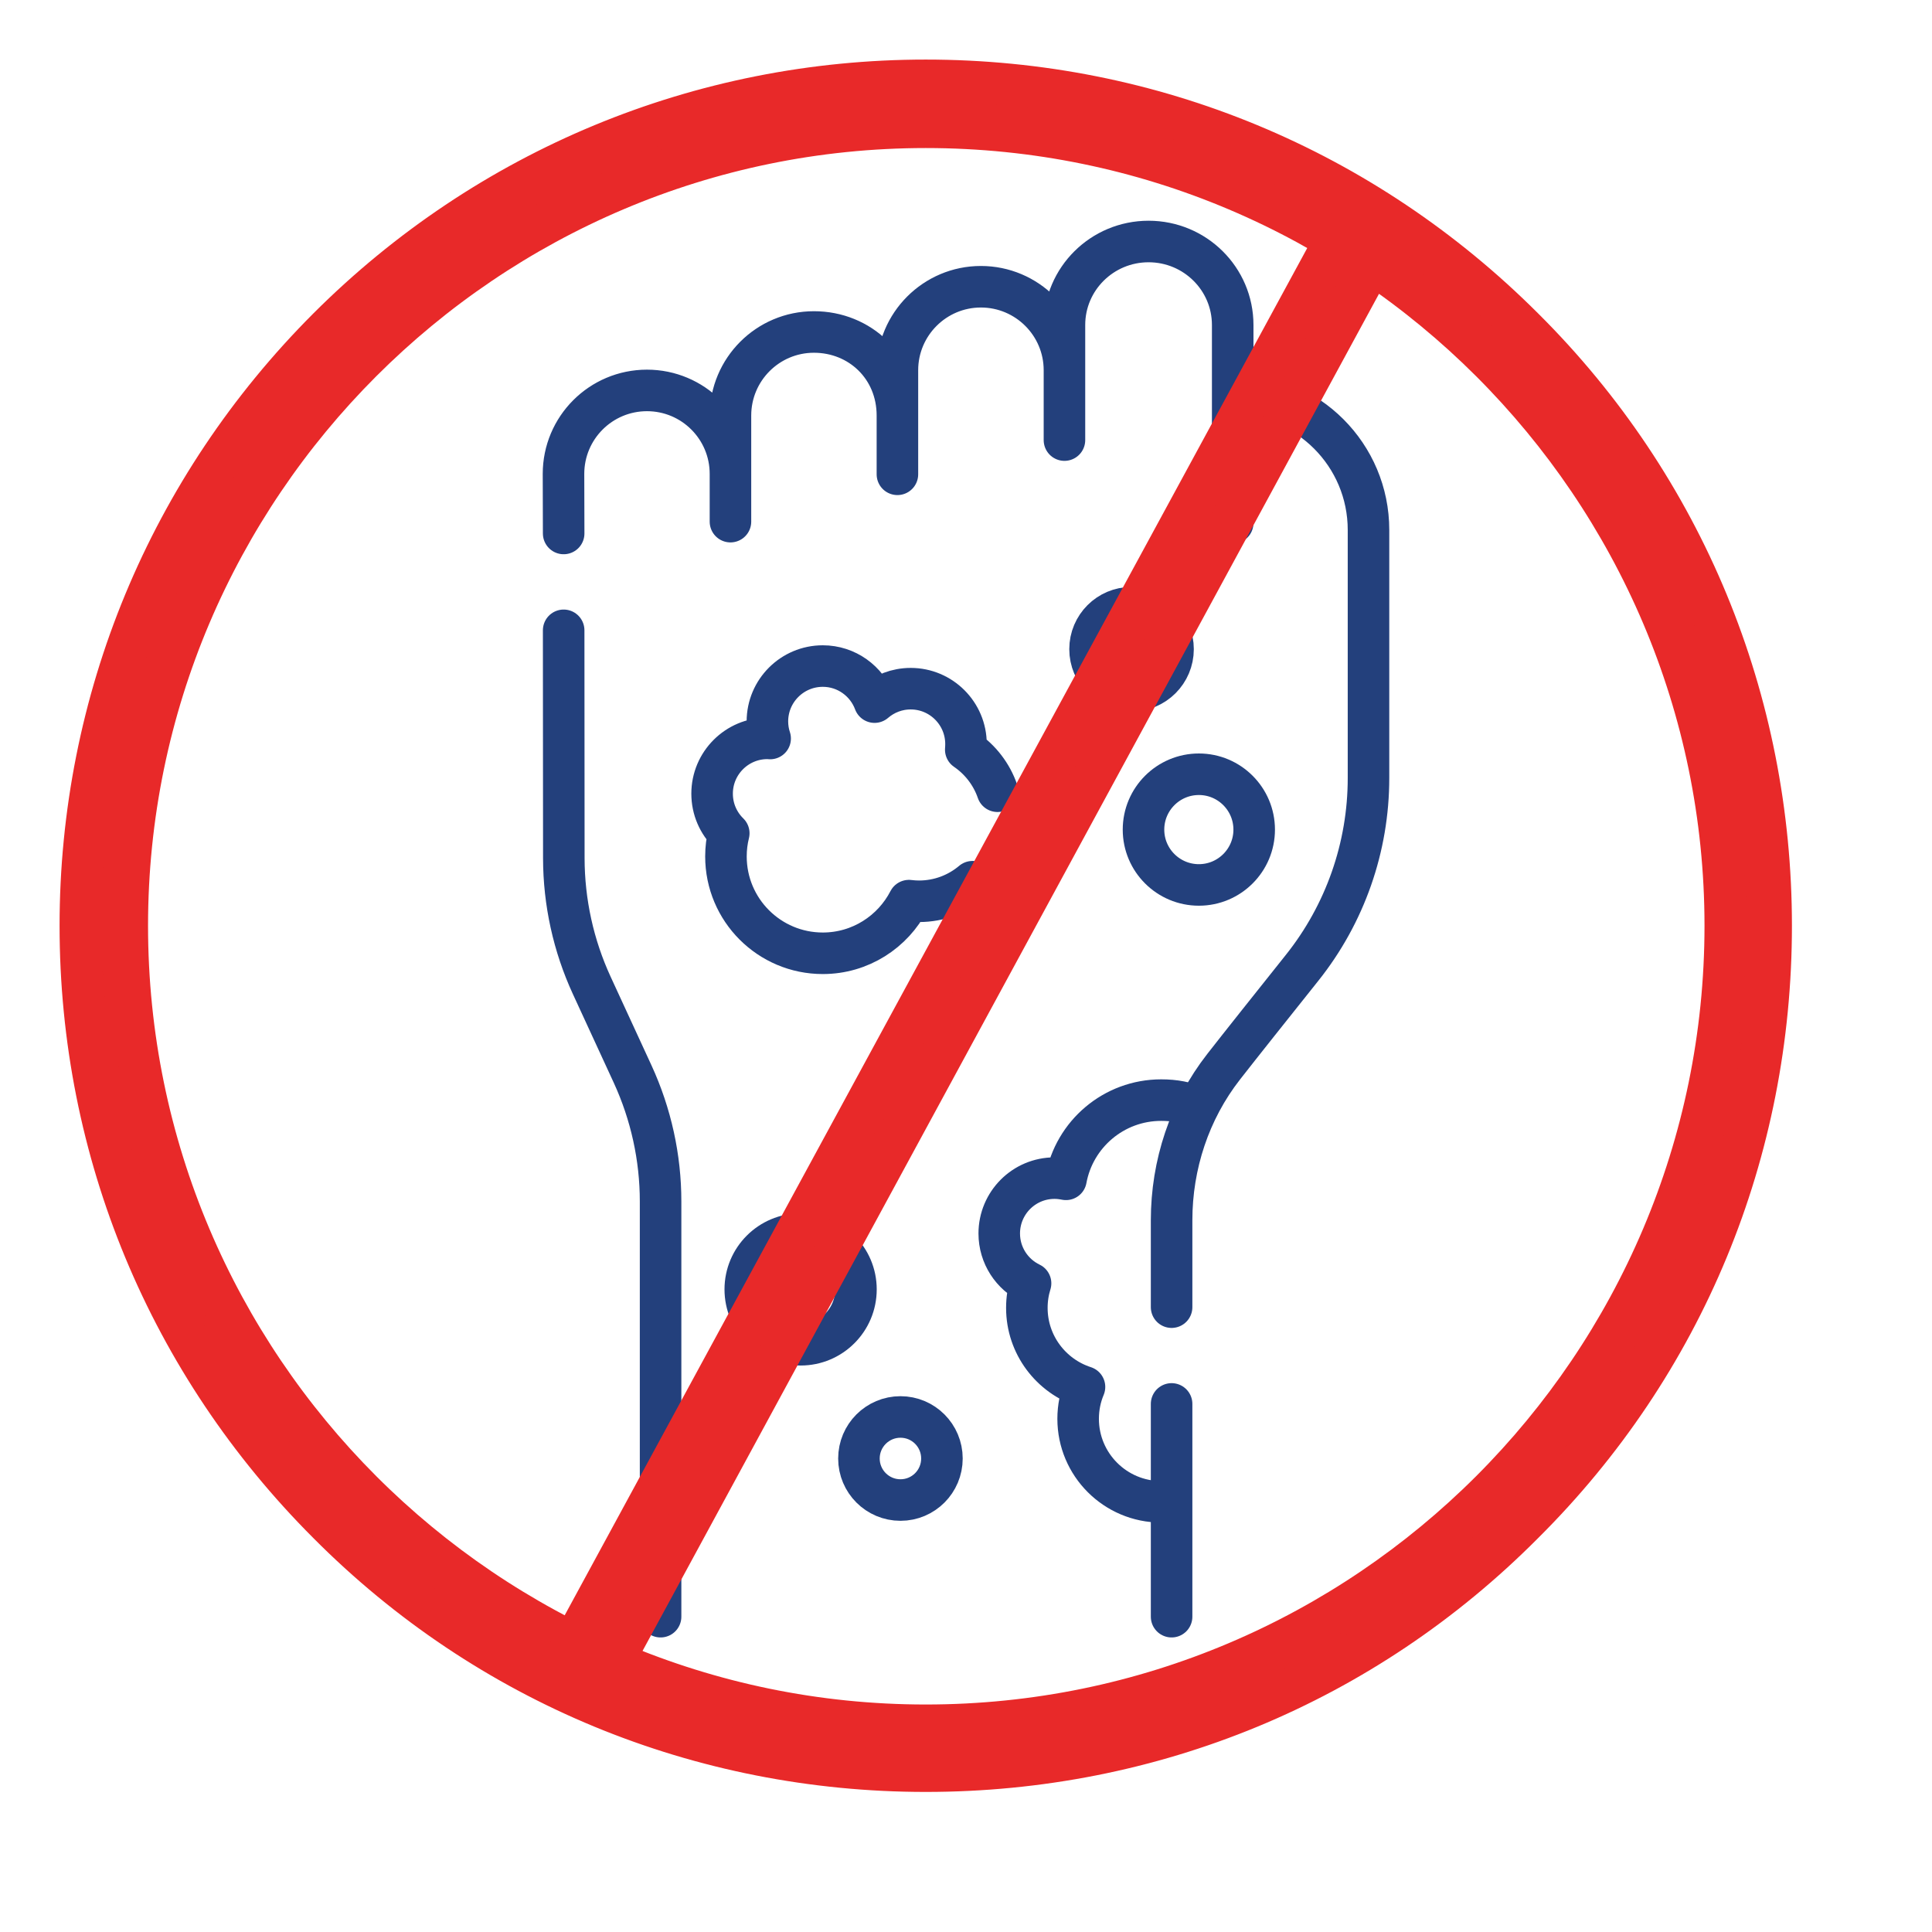 <svg width="24" height="24" viewBox="0 0 24 24" fill="none" xmlns="http://www.w3.org/2000/svg">
<path d="M14.554 17.44V20.083" stroke="#23407C" stroke-width="0.516" stroke-miterlimit="10" stroke-linecap="round" stroke-linejoin="round"/>
<path d="M7.002 6.627L7 5.887C7 5.314 7.464 4.85 8.037 4.85C8.61 4.85 9.074 5.314 9.074 5.887V6.48V5.162C9.074 4.589 9.538 4.124 10.111 4.124C10.684 4.124 11.148 4.562 11.148 5.162V5.892V4.599C11.148 4.027 11.613 3.562 12.185 3.562C12.758 3.562 13.223 4.027 13.223 4.599V5.467V4.037C13.223 3.464 13.691 3 14.268 3C14.845 3 15.313 3.464 15.313 4.037V6.496V4.896C16.245 4.896 17 5.652 17 6.583V9.666C17 10.523 16.709 11.354 16.174 12.024C15.804 12.488 15.405 12.989 15.2 13.252C14.776 13.795 14.554 14.469 14.554 15.159V16.238" stroke="#23407C" stroke-width="0.516" stroke-miterlimit="10" stroke-linecap="round" stroke-linejoin="round"/>
<path d="M8.206 20.083V14.925C8.206 14.379 8.087 13.839 7.859 13.343L7.351 12.241C7.123 11.746 7.005 11.208 7.004 10.662L7.002 7.83" stroke="#23407C" stroke-width="0.516" stroke-miterlimit="10" stroke-linecap="round" stroke-linejoin="round"/>
<path d="M12.391 9.829C12.318 9.617 12.178 9.437 11.997 9.313C11.999 9.29 12 9.266 12 9.243C12 8.863 11.692 8.555 11.313 8.555C11.141 8.555 10.985 8.618 10.864 8.722C10.767 8.461 10.516 8.274 10.221 8.274C9.841 8.274 9.533 8.582 9.533 8.962C9.533 9.036 9.545 9.107 9.567 9.174C9.556 9.173 9.545 9.172 9.533 9.172C9.154 9.172 8.846 9.48 8.846 9.859C8.846 10.052 8.925 10.226 9.053 10.351C9.03 10.443 9.018 10.539 9.018 10.639C9.018 11.303 9.556 11.842 10.221 11.842C10.687 11.842 11.091 11.576 11.291 11.188C11.332 11.193 11.373 11.196 11.416 11.196C11.669 11.196 11.901 11.105 12.081 10.953" stroke="#23407C" stroke-width="0.516" stroke-miterlimit="10" stroke-linecap="round" stroke-linejoin="round"/>
<path d="M14.877 13.754C14.733 13.693 14.591 13.666 14.425 13.666C13.835 13.666 13.345 14.09 13.242 14.65C13.196 14.641 13.149 14.635 13.1 14.635C12.72 14.635 12.413 14.943 12.413 15.323C12.413 15.596 12.572 15.831 12.802 15.942C12.772 16.038 12.756 16.14 12.756 16.247C12.756 16.706 13.057 17.095 13.472 17.229C13.421 17.351 13.393 17.484 13.393 17.625C13.393 18.194 13.855 18.656 14.425 18.656C14.469 18.656 14.501 18.653 14.544 18.648" stroke="#23407C" stroke-width="0.516" stroke-miterlimit="10" stroke-linecap="round" stroke-linejoin="round"/>
<path d="M14.056 8.58C14.341 8.58 14.572 8.349 14.572 8.064C14.572 7.78 14.341 7.549 14.056 7.549C13.771 7.549 13.541 7.78 13.541 8.064C13.541 8.349 13.771 8.58 14.056 8.58Z" stroke="#23407C" stroke-width="0.516" stroke-miterlimit="10" stroke-linecap="round" stroke-linejoin="round"/>
<path d="M14.893 10.993C15.272 10.993 15.58 10.685 15.58 10.306C15.58 9.926 15.272 9.618 14.893 9.618C14.513 9.618 14.205 9.926 14.205 10.306C14.205 10.685 14.513 10.993 14.893 10.993Z" stroke="#23407C" stroke-width="0.516" stroke-miterlimit="10" stroke-linecap="round" stroke-linejoin="round"/>
<path d="M9.946 16.705C10.325 16.705 10.633 16.397 10.633 16.017C10.633 15.638 10.325 15.33 9.946 15.33C9.566 15.33 9.258 15.638 9.258 16.017C9.258 16.397 9.566 16.705 9.946 16.705Z" stroke="#23407C" stroke-width="0.516" stroke-miterlimit="10" stroke-linecap="round" stroke-linejoin="round"/>
<path d="M11.186 18.634C11.471 18.634 11.701 18.403 11.701 18.118C11.701 17.833 11.471 17.602 11.186 17.602C10.901 17.602 10.67 17.833 10.67 18.118C10.67 18.403 10.901 18.634 11.186 18.634Z" stroke="#23407C" stroke-width="0.516" stroke-miterlimit="10" stroke-linecap="round" stroke-linejoin="round"/>
<path fill-rule="evenodd" clip-rule="evenodd" d="M11.5 22C8.706 22 6.059 20.917 4.077 18.923C2.096 16.941 1 14.307 1 11.5C1 8.706 2.096 6.059 4.077 4.077C6.059 2.096 8.706 1 11.5 1C14.307 1 16.941 2.096 18.923 4.077C20.917 6.059 22 8.706 22 11.5C22 14.307 20.917 16.941 18.923 18.923C16.941 20.917 14.307 22 11.5 22ZM11.5 1.579C6.035 1.579 1.579 6.035 1.579 11.5C1.579 16.978 6.035 21.434 11.5 21.434C16.978 21.434 21.434 16.978 21.434 11.5C21.434 6.035 16.978 1.579 11.5 1.579Z" fill="#E82929" stroke="#E82929" stroke-width="0.52"/>
<path fill-rule="evenodd" clip-rule="evenodd" d="M7.263 21C7.217 21 7.171 20.988 7.137 20.963C7 20.891 6.966 20.708 7.034 20.575L16.503 3.14C16.571 3.006 16.743 2.957 16.869 3.042C16.994 3.115 17.04 3.285 16.96 3.419L7.492 20.866C7.446 20.951 7.354 21 7.263 21Z" fill="#E82929" stroke="#E82929" stroke-width="0.52"/>
</svg>
